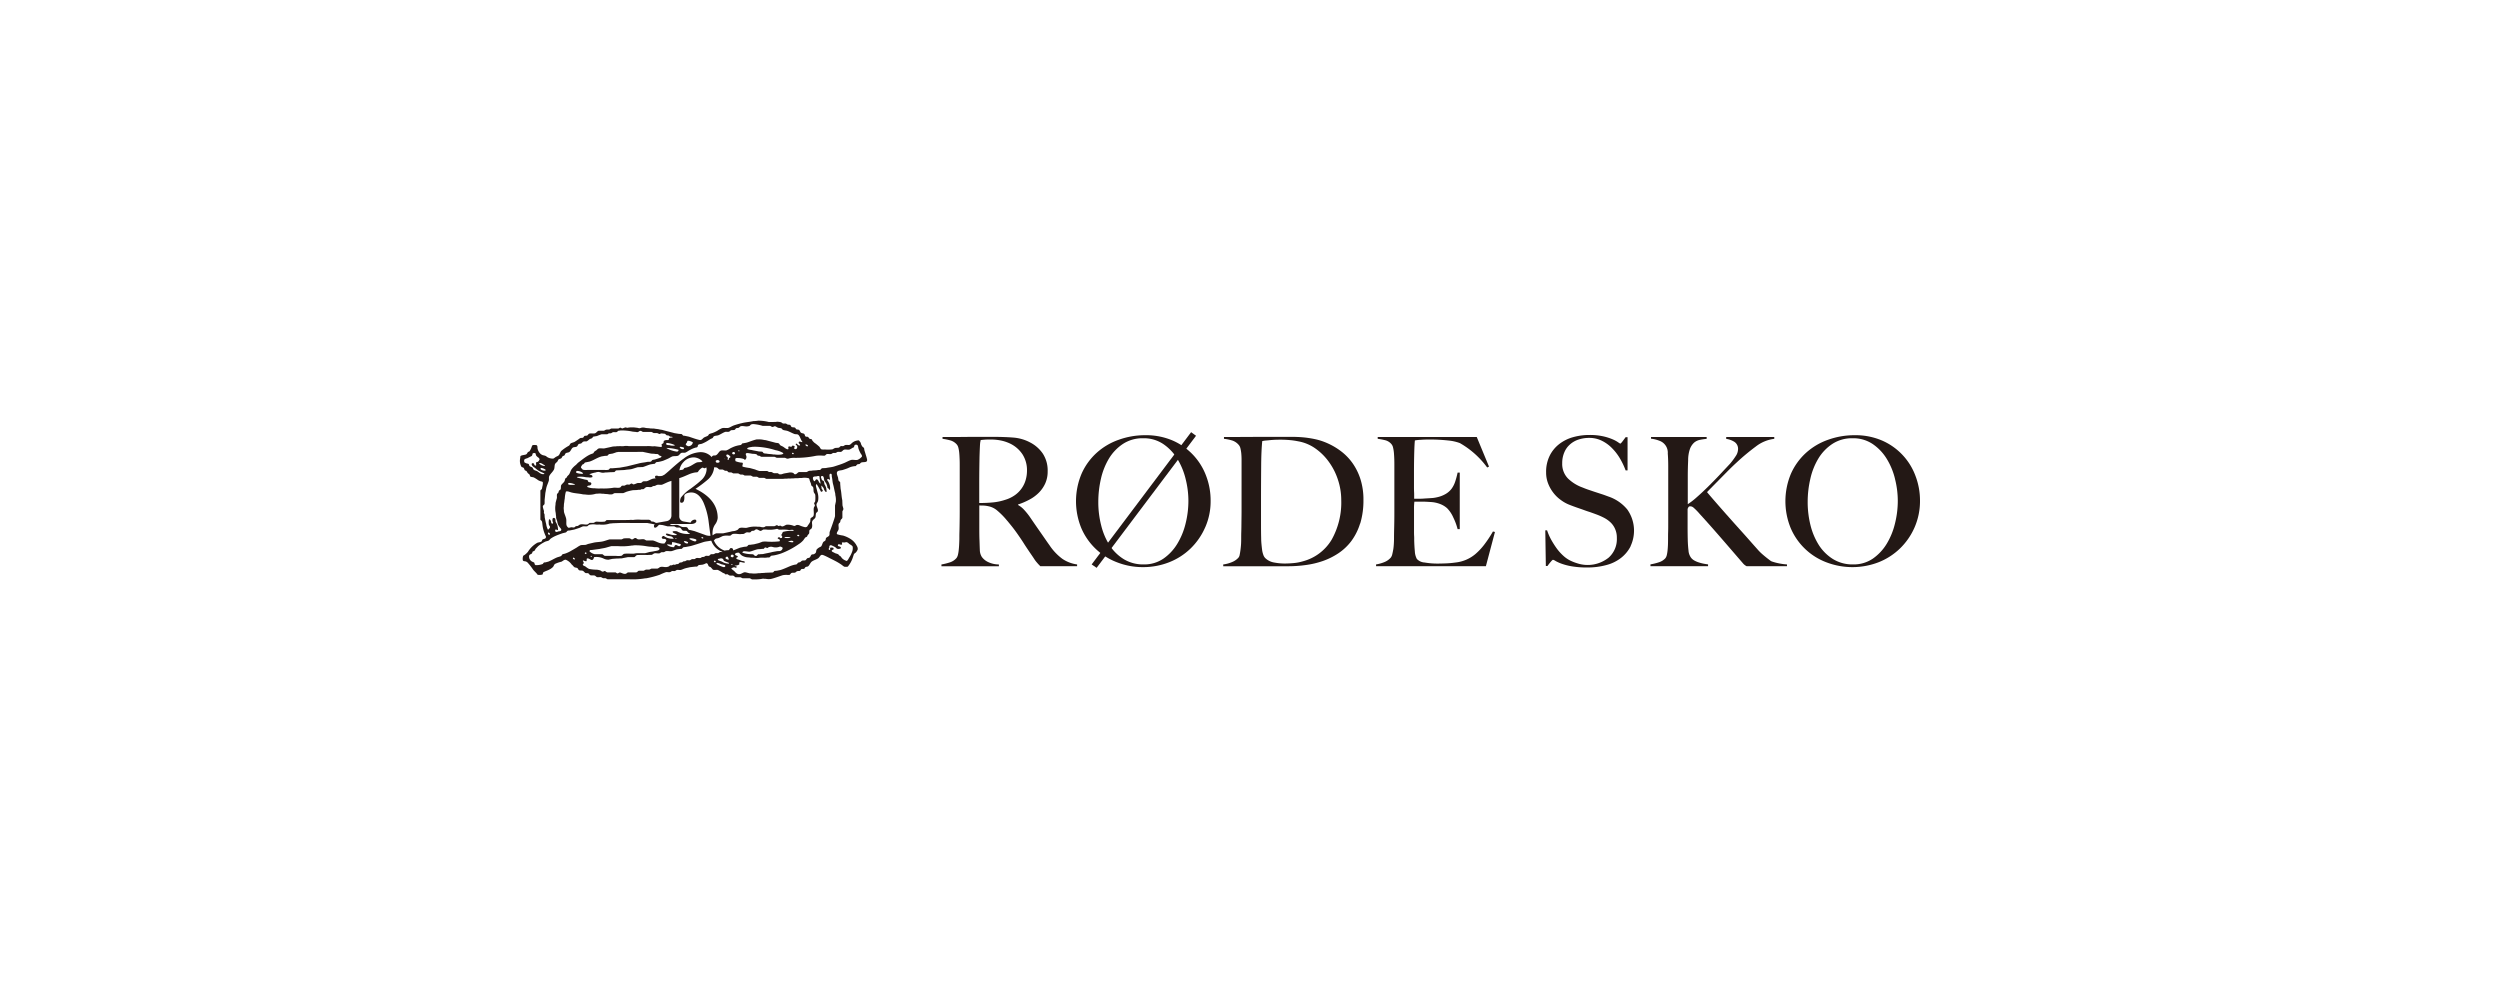 <svg id="レイヤー_1" data-name="レイヤー 1" xmlns="http://www.w3.org/2000/svg" width="250" height="100" viewBox="0 0 250 100"><title>pc_sko</title><path d="M75.814,42.069a4.088,4.088,0,0,1,1.078.135l.674-.01a.9.9,0,0,1,.3-.011,1.558,1.558,0,0,1,.238.042c.07.03.119.1.2.124s.2-.016.29.011c.068.019.117.082.187.1l.207.021c.095.04.1.165.176.218s.258.015.342.072c.06.041.072.134.145.166l.239.041c.1.063.115.223.207.291s.224.053.311.114.068.206.145.259.129.013.218.041.112.139.186.187c.058.037.153.023.207.062s.054.1.083.145l.166.176a4.983,4.983,0,0,1,.508.405c.083.081.118.238.238.279a1.174,1.174,0,0,0,.322.011,3.829,3.829,0,0,0,.746-.011c.1-.03.173-.106.28-.134.133-.036.3,0,.4-.052.064-.033.1-.113.176-.135s.177.012.249-.01.125-.084.2-.1c.149-.042.328.026.456-.031a.9.9,0,0,0,.145-.114,1.037,1.037,0,0,1,.757-.321,2.455,2.455,0,0,1,.165.207,1.567,1.567,0,0,1,.063.2,1.411,1.411,0,0,0,.114.2c.044.07.144.094.176.176l.031.2c.048.159.1.318.145.477a4.193,4.193,0,0,1,.124.445.3.3,0,0,1-.01.145c-.061.163-.37.1-.549.156-.1.029-.12.117-.2.155l-.208.031a1.174,1.174,0,0,0-.165.177,1.8,1.8,0,0,0-.767.2c-.171.072-.352.128-.529.186s-.464.032-.56.187.038.409.083.57l.042.269c.035.107.146.129.176.228v.145c.014.163.028.325.041.488.084.366.082.763.166,1.14l.021.518c.023.1.059.206.083.3.033.132-.07.212-.093.31v.622c-.028.1-.106.138-.156.208s-.035.155-.072.238c-.028.06-.107.092-.135.155-.066.152.025.39-.021.571-.04.16-.17.236-.176.424.02.024.025.044.052.063a3.561,3.561,0,0,0,.57.124,3,3,0,0,1,.8.373,1.751,1.751,0,0,1,.58.663.562.562,0,0,1,.094.342.942.942,0,0,1-.218.342.52.52,0,0,0-.166.146c-.041.124-.083.248-.124.373a2.764,2.764,0,0,1-.488.87,1.038,1.038,0,0,1-.331.011.778.778,0,0,1-.228-.155c-.1-.07-.2-.136-.3-.2-.343-.214-.709-.379-1.078-.57-.152-.079-.323-.161-.487-.228-.062-.025-.172-.057-.228-.021-.1.034-.2.25-.3.322-.193.137-.453.193-.643.332-.154.112-.233.377-.373.476-.068.048-.19.035-.259.083s-.075.135-.145.166-.19,0-.259.031-.087.126-.145.166-.19.013-.28.041-.124.1-.2.135c-.1.042-.262,0-.363.041s-.125.167-.228.2h-.176a1.759,1.759,0,0,0-.5.031c-.385.125-.758.276-1.171.373a1.565,1.565,0,0,1-.539-.021H76.4a.327.327,0,0,0-.114-.011,3.43,3.43,0,0,1-.778.073h-.3c-.088-.024-.148-.09-.249-.114H74.26c-.083-.023-.141-.081-.239-.1h-.466c-.086-.025-.122-.113-.2-.146-.111-.049-.255.005-.394-.031-.09-.023-.145-.105-.228-.124-.052-.012-.117.021-.186.021-.068-.1-.15-.115-.27-.166A4.391,4.391,0,0,0,71.8,57c-.15-.041-.4.036-.518-.041l-.2-.228c-.07-.048-.17-.055-.218-.124-.081-.121-.06-.274-.248-.29a1.225,1.225,0,0,1-.394.155l-.332.032c-.083.031-.11.129-.2.155h-.155l-.539.062c-.182.047-.366.076-.539.134-.117.04-.236.1-.363.135s-.3-.027-.425.01L67.5,57.1c-.1.027-.214-.016-.3.01-.072.023-.124.084-.2.1-.132.037-.294-.025-.415.01a6.237,6.237,0,0,0-.622.26,9.788,9.788,0,0,1-1.244.331c-.11.028-.206.015-.321.041a7.24,7.24,0,0,1-1.524.073H60.755c-.072-.02-.124-.081-.2-.1s-.175.014-.259-.01l-.177-.093c-.119-.036-.284.027-.414-.01-.1-.028-.138-.127-.239-.156-.139-.041-.327.012-.445-.041-.085-.039-.112-.154-.207-.187s-.2.006-.27-.031c-.1-.053-.158-.171-.269-.218s-.253-.009-.353-.052-.107-.162-.186-.217-.222-.04-.3-.094a.738.738,0,0,1-.155-.165l-.114-.1a1.344,1.344,0,0,0-.56-.466c-.17-.061-.342.135-.466.186a3.056,3.056,0,0,0-.633.218c-.1.07-.126.2-.2.3a1.457,1.457,0,0,1-.425.291c-.117.071-.512.191-.57.279l-.051.187a1.016,1.016,0,0,1-.5.031c-.13-.2-.318-.332-.456-.518a5.832,5.832,0,0,0-.549-.705.5.5,0,0,0-.156-.1c-.132-.051-.281,0-.321-.146a.861.861,0,0,1,.041-.425.7.7,0,0,1,.146-.093,2.082,2.082,0,0,0,.321-.3,2.6,2.6,0,0,1,.943-.912c.121-.052.327-.052.425-.134.052-.044.045-.147.1-.187.147-.1.34-.038.342-.29a3.6,3.6,0,0,1-.342-1.1l-.032-.279a.627.627,0,0,0-.051-.187c-.036-.053-.112-.077-.135-.145V49.065c.024-.079.109-.1.145-.165a.834.834,0,0,0,.041-.2,1.416,1.416,0,0,0,.063-.467c-.019-.013-.024-.039-.042-.051a.587.587,0,0,0-.176-.052,1.306,1.306,0,0,1-.259-.114,3.162,3.162,0,0,0-.425-.27c-.092-.039-.247-.035-.332-.083-.069-.039-.059-.141-.1-.207l-.187-.156a1.34,1.34,0,0,0-.114-.186c-.047-.046-.136-.051-.176-.1s-.057-.172-.114-.228-.178-.051-.228-.124a1.212,1.212,0,0,1-.114-.84c.017-.074,0-.152.031-.207.067-.1.405-.111.539-.166.108-.045.124-.126.186-.217.04-.058.107-.054.166-.094a1.609,1.609,0,0,0,.228-.456c.028-.068.023-.129.094-.155.067-.053.314-.022.4-.011.017.027.051.052.062.083.035.1.011.207.041.3a1.015,1.015,0,0,0,.3.5.912.912,0,0,0,.228.124,1.318,1.318,0,0,1,.3.083c.041.028.08.076.124.1a1.11,1.11,0,0,0,.611.156,1.469,1.469,0,0,0,.229-.156c.116-.071.263-.1.341-.207.095-.131.128-.3.239-.415a4.679,4.679,0,0,1,.757-.518c.08-.054.1-.175.176-.228.1-.066.284-.089.394-.155.133-.081.262-.172.394-.259a1.007,1.007,0,0,1,.165-.114c.077-.032.193-.008.27-.042s.085-.124.145-.166.2-.015.28-.052.107-.14.186-.176c.163-.072.452.015.612-.051.139-.059.2-.207.352-.249h.508c.1-.025.161-.089.249-.114l.311-.011c.065-.019.118-.074.186-.093h.7c.07-.017.121-.066.176-.083.111-.034.144.1.28.062a1.49,1.49,0,0,1,.259-.093c.075-.007.15.056.248.031a1.632,1.632,0,0,1,.436-.031h.186l.353.042a.49.49,0,0,0,.249.031c.047-.013.112-.039.165-.052a.886.886,0,0,1,.353.021c.174.04.352.024.518.062l.363.01c.17.039.362.041.518.083.117.032.217.029.332.062.387.111.785.2,1.181.311l.446.073.269.021c.078.029.1.123.177.155.05.021.093.006.155.021l.394.083c.351.113.67.24,1.057.331.225.053.318-.14.425-.217.126-.091.293-.122.425-.208.059-.038.077-.127.135-.165a1.857,1.857,0,0,1,.29-.094,3.086,3.086,0,0,0,.508-.228,2.769,2.769,0,0,1,.466-.259c.2-.075.5.025.7-.052.152-.057.3-.153.456-.217a7.623,7.623,0,0,1,.829-.239c.371-.1.771-.117,1.161-.207A3.6,3.6,0,0,0,75.814,42.069Zm.456.519H77c.087.02.138.081.207.1.135.044.2-.1.332-.052.1.036.181.113.29.146l.28.041c.09.038.116.144.217.176.171.054.325.052.477.114.213.087.419.2.622.28.119.048.288.008.384.073.2.133.254.529.425.7a.178.178,0,0,1-.011.052c-.076-.008-.246-.087-.3-.052-.052.02-.056.072-.052.145a.5.5,0,0,1,.145.2.118.118,0,0,0-.021.032c-.159.031-.241-.1-.321-.177-.092,0-.128.044-.083.114l.093.083c.02.029.018.06.042.083a.337.337,0,0,1-.083.249.494.494,0,0,1-.145.021.649.649,0,0,0-.093-.073c.005-.078.114-.179.031-.238l-.125-.042a.114.114,0,0,0-.135.1.255.255,0,0,1-.207-.021c-.248,0-.084.156-.135.259-.048.085-.256-.043-.3-.072-.079-.052-.159-.117-.239-.166s-.18-.077-.259-.135c-.106-.078-.062-.172-.238-.218-.1-.024-.177-.015-.27-.041-.291-.082-.6-.156-.891-.238-.091-.026-.164-.018-.259-.042a2.175,2.175,0,0,0-.529-.052H75.68c-.362.082-.639.206-.964.311-.111.036-.231.046-.342.073l-.114.01c-.075.031-.1.133-.176.166l-.187.031a3.348,3.348,0,0,0-.394.1,3.733,3.733,0,0,0-.508.228,1.836,1.836,0,0,1-.331.176c-.159.053-.417-.03-.581.031-.2.076-.288.38-.5.466-.083.035-.213,0-.291.042s-.139.154-.248.186l-.239.021c-.047.018-.091.067-.145.083l-.207.021c-.13.054-.137.243-.27.3s-.381.015-.518.073c-.255.108-.478.292-.736.4-.091.04-.189.074-.28.1-.07.023-.149.014-.207.052s-.08.125-.145.155a1.593,1.593,0,0,1-.249.042c-.125.032-.258.051-.383.093-.4.132-.779.293-1.182.425l-.373.083-.166.01c-.146.036-.153.147-.269.187-.144.049-.3.037-.435.083-.2.064-.366.182-.56.238l-.352.01c-.08.026-.121.114-.2.145-.111.047-.247,0-.384.032-.1.023-.332.153-.425.124-.041-.013-.082-.061-.124-.073-.11-.03-.167.071-.239.094s-.2-.016-.29.01-.141.081-.238.1h-.207c-.1.031-.123.15-.218.186-.187.072-.492-.016-.7.031a6.163,6.163,0,0,1-1.2.063,3.4,3.4,0,0,1-.653-.021h-.156a1.732,1.732,0,0,1-.559-.124c-.007-.018,0-.011-.011-.021,0-.148.188-.1.291-.145.041-.018.068-.059.1-.083.013-.049.036-.112,0-.156-.034-.09-.19-.049-.259-.1s-.054-.16-.145-.2l-.238-.042c-.146-.041-.312-.08-.456-.124a1.535,1.535,0,0,1-.322-.094.159.159,0,0,1,.011-.041,2.539,2.539,0,0,1,.891.031l.238.01a.687.687,0,0,0,.394-.02c.013-.047.034-.094,0-.135-.025-.072-.192-.108-.269-.124l-.011-.031a2.639,2.639,0,0,1,.612-.177.779.779,0,0,1,.332-.051c.1.021.2.051.29.072a.827.827,0,0,0,.279-.01c.141-.031.287,0,.415-.031l.549-.021c.085-.028.111-.135.2-.166l.85-.041c.239-.053.488-.041.715-.1.2-.055.393-.127.581-.176l.518-.021c.23-.069.461-.175.7-.249.11-.033.232-.036.342-.062l.124-.01c.08-.034.105-.134.187-.166a1.49,1.49,0,0,1,.176-.021,3.457,3.457,0,0,0,.508-.124c.156-.064.311-.129.466-.2.139-.061.275-.158.415-.218.159-.067.442-.012.6-.083.135-.06.195-.222.332-.279.105-.044.278.006.394-.031a1.276,1.276,0,0,0,.259-.146,4,4,0,0,1,.466-.248c.084-.037.177-.066.259-.094s.14-.012.187-.052c.087-.03.055-.129.1-.2.043-.118.265-.1.384-.146a3.672,3.672,0,0,0,.653-.341c.076-.048.156-.1.238-.146l.166-.072c.06-.041.077-.137.135-.176.114-.079.323-.061.456-.115.235-.094.441-.247.673-.331.11-.04.256.015.384-.021.09-.025.129-.115.218-.145s.246,0,.342-.041c.074-.032.095-.115.155-.156s.175-.014.259-.052c.068-.03.11-.116.187-.145.213-.08.494.049.715,0a.655.655,0,0,0,.2-.052l.114-.124c.049-.033.132-.019.186-.052A4.145,4.145,0,0,1,76.27,42.588Zm-13.08.559c.16.038.323.029.477.063.216.046.238-.169.435-.115.075.021.13.084.208.1h.829c.1.024.161.09.249.114h.331a1.614,1.614,0,0,1,.187.083c.087.028.148-.039.207-.052l.342.031c.1.027.127.1.2.145.051.035.1.012.176.031s.123.089.187.115.183,0,.238.041c.008.007,0,0,0,.01l-.01.031c-.071.015-.24.009-.29.052-.094.037-.039.143-.094.187s-.185.008-.29.031a.467.467,0,0,0-.207.093.35.35,0,0,1-.021.187c-.023.048-.132.1-.176.124a.188.188,0,0,0,.021.156c0,.044,0,.085-.021.1-.053.038-.149.014-.218.011l-.5-.063a1.512,1.512,0,0,1-.249.011,2.726,2.726,0,0,0-.529-.021h-1.8a1.507,1.507,0,0,0-.5,0c-.154.034-.347-.02-.488.01h-.207c-.141.032-.3.008-.446.042-.26.061-.5.11-.746.166-.23.052-.515-.059-.684.052-.063.041-.115.111-.176.155a1.143,1.143,0,0,0-.207.145c-.037.043-.047.113-.094.145a1.106,1.106,0,0,1-.2.073,2.832,2.832,0,0,0-.353.176c-.332.2-.628.444-.933.674-.1.076-.179.193-.28.269a1.98,1.98,0,0,0-.393.4c-.112.156-.154.364-.259.529l-.166.166c-.031.042-.042.091-.073.134s-.086.049-.114.083c-.065.08-.06.222-.114.311-.084.139-.228.229-.311.363-.068.11-.009.349-.083.456l-.135.093c-.046.057-.04.156-.083.218l-.113.114c-.054.12,0,.325-.032.446-.042.141-.086.3-.124.466,0,.062-.007.125-.01.187a2.2,2.2,0,0,0,.01.746c.031.143.024.279.052.4v.166l.093.28c.044.135.051.259.1.383a2.121,2.121,0,0,0,.28.394c.022.032.028.074.052.1a.136.136,0,0,1-.032.083c-.041.109-.181.078-.3.114a.3.3,0,0,1-.176.041.525.525,0,0,1-.094-.041.452.452,0,0,1-.02-.145.293.293,0,0,0,.041-.052.259.259,0,0,1,.176.052A.12.12,0,0,0,55.8,53a1.425,1.425,0,0,0-.228-.808c-.029-.078-.02-.274-.063-.332-.024-.037-.062-.044-.093-.073a.2.2,0,0,0-.145.052.68.68,0,0,0-.021.28c.014.052.088.145.052.207-.013.026-.023.024-.042.042-.172-.011-.127-.147-.176-.28a.96.96,0,0,0-.093-.156.191.191,0,0,0-.093.021,1.45,1.45,0,0,0-.011.518c.046.123.12.116.114.291-.064.066-.111.173-.207.207a1.668,1.668,0,0,1-.176-.57c-.061-.2-.094-.433-.145-.653l-.021-.322c-.011-.039-.051-.088-.062-.124,0-.066.007-.131.01-.2a3.2,3.2,0,0,1-.114-.4c-.024-.167.132-.2.166-.3a1.707,1.707,0,0,0,.01-.208V50q.038-.354.073-.706c.051-.213.068-.438.135-.642s.151-.384.207-.57c.043-.141-.01-.335.042-.456.106-.249.375-.44.487-.7.069-.163.027-.411.114-.549.057-.092.166-.15.228-.239.044-.064.06-.164.124-.207s.179-.053.249-.1.081-.159.145-.207.146-.045.187-.1c.05-.074.058-.161.134-.208.1-.06.25-.05.342-.114.15-.1.2-.329.342-.435.1-.075.3-.042.415-.114.082-.054.1-.185.176-.239s.2-.035.269-.083.125-.145.229-.176.242.007.331-.031a1.622,1.622,0,0,0,.259-.2c.076-.05.185-.06.259-.114.05-.036.068-.115.125-.145l.363-.062a4.612,4.612,0,0,1,.466-.176h.56c.054-.015.1-.063.145-.083.067-.028.146,0,.228-.021s.124-.081.2-.1c.1-.031.241.021.352-.011.082-.023.122-.1.2-.135.053-.022.147,0,.2-.031A5.276,5.276,0,0,1,63.19,43.147Zm5.763.943a1.739,1.739,0,0,1,.321.135c.007.018,0,.01.011.021a.448.448,0,0,1-.477.373.736.736,0,0,1-.228-.135c0-.145.051-.139.1-.217l.062-.177a.224.224,0,0,0,.072-.02Zm-1.492.4c0,.028.012.03,0,.052v.02a1.278,1.278,0,0,1-.5-.041c-.072-.016-.146,0-.207-.021s-.189-.053-.125-.155c.014-.034.029-.031.052-.052A2.293,2.293,0,0,1,67.461,44.5Zm13.318.031c.006.018,0,.01.01.021a.159.159,0,0,1-.02.093c-.133,0-.157-.068-.228-.125a.078.078,0,0,1,.02-.062A.306.306,0,0,1,80.779,44.526Zm4.975,0c.073.1.065.274.114.394a3.061,3.061,0,0,0,.207.445c.055.09.128.139.124.29a1.1,1.1,0,0,1-.435.332c-.2.058-.48-.042-.673.021-.218.07-.426.19-.633.28-.331.143-.681.247-1.036.363-.258.083-.539.091-.819.155l-.394.021c-.083.027-.114.134-.2.166s-.151,0-.238.02c-.194.043-.429.019-.622.063l-.228.01c-.106.027-.168.1-.28.124h-.736c-.138.039-.2.18-.342.218s-.176-.088-.238-.125a.777.777,0,0,0-.415-.041c-.212.048-.418.063-.622.124a.622.622,0,0,1-.331.052c-.076-.021-.122-.093-.2-.114H77.4c-.1-.024-.161-.089-.249-.114s-.176.012-.248-.01-.119-.075-.187-.093h-.767a3.379,3.379,0,0,1-.446-.156l-.528-.145a5.469,5.469,0,0,1-.715-.135.285.285,0,0,1,.02-.238v-.114c-.032-.071-.14-.042-.228-.062a2.133,2.133,0,0,1-.5-.135c-.015-.061-.046-.212,0-.269s.191-.053.3-.042a1.874,1.874,0,0,1,.55.1c.031.02.044.059.072.082l.011.011V46a.355.355,0,0,0,.134-.435c-.012-.047-.069-.133-.031-.2s.154-.066.249-.051c.12.018.259.036.373.062l.176.01a1.426,1.426,0,0,1,.26.042l.124.124c.047.029.115.012.176.031s.125.084.2.1h1.3c.1.023.16.081.248.1h.8c.081.019.14.064.208.083a.437.437,0,0,0,.217-.031,2.1,2.1,0,0,1,.488-.052,9.857,9.857,0,0,0,2.207-.207,3.172,3.172,0,0,1,.663-.011h.187c.095-.026.125-.126.218-.155.124-.039.3.028.435-.01.072-.02.124-.082.2-.1s.167.012.248-.01.12-.073.187-.094c.1-.031.273.02.373-.02.115-.047.167-.171.29-.207.154-.047.362.031.529-.011a1.427,1.427,0,0,0,.29-.166c.056-.028.123-.033.156-.083a1.7,1.7,0,0,0,.072-.207.408.408,0,0,0,.114-.041A.273.273,0,0,1,85.754,44.526Zm-8.188.5a2.156,2.156,0,0,1,.767.291.112.112,0,0,1-.021.062c-.085.12-.654.115-.85.072h-.145c-.212-.048-.457-.035-.663-.083a1.82,1.82,0,0,1-.259-.031c-.08-.032-.1-.139-.187-.166l-.331-.02c-.239-.056-.488-.087-.716-.146a1.608,1.608,0,0,1-.445-.1.074.074,0,0,1,.01-.042c.047-.135.358-.14.518-.176.051-.011.119.011.156-.01A7.169,7.169,0,0,1,77.566,45.023ZM68.4,44.775a.139.139,0,0,1-.031.134.39.39,0,0,1-.394-.155.113.113,0,0,1,.02-.062c.022-.005.02,0,.032-.011A.85.85,0,0,1,68.4,44.775Zm-.55.207c.024.125-.086.207-.248.166a2.9,2.9,0,0,1-.933-.322c-.008-.011-.007-.009-.01-.031A4.629,4.629,0,0,1,67.854,44.982Zm6.053.062a.183.183,0,0,1,.042.021v.052c-.018.006-.01,0-.021.01-.053,0-.078.008-.093-.031-.009-.011,0,0-.011-.021l.042-.041C73.89,45.036,73.9,45.036,73.907,45.044Zm-9.608.145c.242.055.485.1.736.156.164.038.34.016.5.052l.238.01c.078.023.093.082.145.124a.675.675,0,0,0,.228.083c.02.124-.107.148-.207.187-.135.051-.29.1-.435.145-.1.03-.208.02-.28.072-.048.035-.067.109-.124.135-.111.05-.265.012-.394.041-.272.062-.548.072-.809.146l-1.213.3-.7.125-.726.062h-.228c-.074.024-.1.112-.166.145a1.113,1.113,0,0,1-.394.021h-1.71a1.362,1.362,0,0,1-.466-.021c-.042-.021-.062-.071-.093-.1s-.082-.054-.094-.124c-.027-.06.058-.159.083-.207.065-.123.085-.077.187-.146.052-.035.078-.115.135-.145l.456-.093c.394-.13.7-.356,1.1-.487.13-.044.275-.051.415-.083l.238-.011c.083-.028.115-.133.2-.165l.332-.052c.137-.039.279-.093.4-.135.05-.016.113-.006.156-.031Zm9.194.073c.011.045.03.076,0,.114s-.045.037-.073.062a.329.329,0,0,1-.176-.041c-.012-.048-.034-.094,0-.135.017-.043.05-.038.083-.063A.257.257,0,0,1,73.493,45.262Zm5.845.041c.024.011.023.018.042.031,0,.024,0,.03-.011.042s-.018.022-.031.041a.256.256,0,0,1-.114-.02l-.02-.063a.33.33,0,0,0,.031-.051C79.283,45.281,79.315,45.282,79.338,45.3Zm-25.776.042a1.29,1.29,0,0,0,.062.217,1.044,1.044,0,0,0,.249.218c.044.034.058.091.093.135a.558.558,0,0,1-.187.279h-.072a.43.43,0,0,0-.083.042c-.04.1.015.2-.01.311-.032.008-.052.02-.073.01-.107-.012-.1-.116-.145-.186-.019-.028-.058-.04-.083-.063-.081.007-.1.04-.145.073,0,.207.185.3.311.394s.237.207.373.29c.181.111.4.178.58.28V47.4c-.3.075-.5-.147-.694-.27-.1-.063-.241-.076-.342-.145-.079-.053-.092-.18-.166-.238s-.187-.074-.259-.135-.05-.173-.114-.218a.72.72,0,0,0-.187-.051,1.129,1.129,0,0,1-.228-.114.728.728,0,0,1-.02-.229l.052-.082a1.147,1.147,0,0,1,.259-.094l.445-.228c.056-.043.073-.2.1-.259a.42.42,0,0,0,.114-.041A.411.411,0,0,1,53.562,45.345Zm19.485.321c0,.123-.1.093-.145.166-.023.036,0,.092-.011.135-.042.009-.093.018-.124-.011h-.021c.011-.079.052-.088.052-.187-.056-.053-.108-.112-.166-.165a.251.251,0,0,1,.032-.135.108.108,0,0,0,.051-.021C72.88,45.456,72.957,45.581,73.047,45.666Zm-.539.218.01.01v.01c-.048,0-.058,0-.072-.031Zm-.611.166c.039.014.037.035.062.062a.181.181,0,0,1-.042.134c-.121.033-.279.062-.331-.062a.145.145,0,0,1,.01-.124c.024-.032.089-.031.124-.052A.278.278,0,0,1,71.9,46.05Zm-17.413.487c.007.017,0,.01.011.02a.157.157,0,0,1-.011.042.865.865,0,0,1-.559-.239.113.113,0,0,1,.02-.052c.022,0,.02,0,.031-.01C54.194,46.311,54.328,46.459,54.484,46.537Zm16.469.2H71.1a2.353,2.353,0,0,1,.559.011c.128.038.18.17.311.207h.29c.1.023.154.09.239.114s.137-.006.2.021.1.121.186.145l.259.01c.067.02.116.076.187.094H73.8c.1.023.155.09.238.114l.259.01.176.093h.591c.1.024.161.09.249.114h.363c.1.023.155.091.238.114H76.4c.1.023.155.081.238.1h1.441a2.053,2.053,0,0,0,.363-.01c.09-.02.212.006.29-.011.139-.03.289.006.414-.021h.2c.182-.039.409,0,.591-.041h.228a1.677,1.677,0,0,1,.7.021c.084.034.083.158.114.248s.083.2.114.291c.023.069.015.142.052.2l.145.124c.088.132.036.378.093.539.035.1.117.151.145.269a3.267,3.267,0,0,1-.01.643c-.021.068-.089.117-.1.187-.021.1.1.147.062.259-.019.062-.075.114-.093.186-.062.249.049.6-.041.819-.058.141-.245.15-.3.28l-.021.29a1.377,1.377,0,0,1-.217.352c-.047.074-.066.157-.156.187a.314.314,0,0,1-.207.01A3.214,3.214,0,0,1,80,52.558a.537.537,0,0,0-.353-.052c-.071.026-.146.11-.259.083a1.8,1.8,0,0,0-.7-.124c-.169.04-.266.145-.435.176-.088.016-.146-.057-.207-.072-.082-.021-.131.053-.218.02-.048-.018-.093-.092-.187-.062a1.645,1.645,0,0,1-.2.093H76.6c-.074.021-.128.084-.207.1a.828.828,0,0,1-.342-.031c-.137-.03-.286,0-.415-.031h-.2a2.742,2.742,0,0,0-.725.114c-.193.046-.478-.035-.674.01s-.158.114-.28.2a1.164,1.164,0,0,1-.3.114l-.239.031c-.282.08-.612.14-.912.208h-.684a.939.939,0,0,0-.28.145,1,1,0,0,1-.3.1,1.215,1.215,0,0,1-.55-.094c-.355-.129-.69-.247-1.036-.373l-.363-.093c-.075-.02-.14-.008-.2-.042-.093-.056-.1-.2-.207-.248s-.362,0-.487-.042c-.158-.048-.274-.147-.435-.187-.2-.049-.455.047-.643-.01-.128-.038-.18-.17-.311-.207H65.6c-.1-.024-.161-.089-.249-.114s-.163,0-.228-.042c-.025-.017-.033-.048-.052-.073a.383.383,0,0,0-.207-.083H64.1a3.822,3.822,0,0,0-.7.011c-.137.03-.312-.016-.436.011s-.255-.011-.352.01H60.682c-.085.028-.122.126-.207.155a3.559,3.559,0,0,1-.7.011h-.176c-.088.024-.148.09-.249.114h-.363c-.1.029-.136.126-.248.156-.212.054-.448-.053-.674,0-.158.036-.164.089-.269.144-.061.032-.15.013-.218.042-.049.021-.08.08-.125.1-.109.056-.257-.022-.383.01a.694.694,0,0,1-.228.041.546.546,0,0,1-.176-.217c-.071-.193,0-.472-.052-.7s-.157-.427-.218-.673c0-.063-.007-.125-.01-.187a1.134,1.134,0,0,1,0-.363c0-.083.007-.165.01-.248.039-.176.045-.379.083-.55a2.863,2.863,0,0,1,.114-.684c.158-.06.375.043.518.083.38.106.791.106,1.192.2l.208.01a2.357,2.357,0,0,0,1.036-.062c.1-.027.229-.009.332-.031a1.3,1.3,0,0,1,.331.021h.166c.15.033.339.019.487.052a1.111,1.111,0,0,0,.373,0,1.183,1.183,0,0,1,.228-.114h.85a2.317,2.317,0,0,0,.3-.125,4.009,4.009,0,0,1,.549-.145c.21-.052.446-.014.664-.062h.2c.039-.011.088-.051.124-.062h.176c.118-.039.182-.169.311-.207.145-.044.341.029.5-.011.07-.018.119-.073.186-.093l.176-.021a1.222,1.222,0,0,1,.208-.1c.177-.042.386.029.528-.031.223-.093.447-.212.684-.3.1-.037.21-.057.311-.083.05-.013.084,0,.125-.021.07-.037.089-.132.165-.166.143-.061.35-.054.5-.1.354-.118.677-.276,1.016-.415a3.213,3.213,0,0,1,.466-.124l.228-.021c.079-.029.109-.112.156-.176a1.344,1.344,0,0,1,.31-.27c.1-.062.179.062.27.042a3.11,3.11,0,0,0,.311-.145A.574.574,0,0,1,70.953,46.733Zm-16.386.249a.117.117,0,0,1-.021.073.665.665,0,0,1-.466-.114.073.073,0,0,0-.021-.042.162.162,0,0,1,.031-.114A.927.927,0,0,1,54.567,46.982Zm3.742.342c0,.022,0,.02-.011.031a.284.284,0,0,1-.176.021,1.851,1.851,0,0,1-.487-.1c-.012-.047-.034-.093,0-.134.014-.034.029-.031.052-.052A.883.883,0,0,1,58.309,47.324Zm24.8.052c.1.042.056.2.083.321.055.247.058.5.124.736.078.278.124.586.2.871.023.088.01.157.031.249a1.981,1.981,0,0,1,.042.611c-.03.134-.056.264-.083.384v1.067c-.054.236-.132.435-.207.664-.1.3-.219.609-.322.891-.036.1,0,.256-.041.352-.048.114-.2.167-.29.238s-.049.184-.1.27-.165.1-.218.176c-.09.125-.109.308-.207.425-.035.042-.1.054-.145.083a1.007,1.007,0,0,0-.3.228c-.061.087-.043.248-.1.332a.458.458,0,0,1-.2.145c-.077.023-.151,0-.208.041-.077.052-.1.163-.155.239-.09.124-.193.065-.3.135l-.145.176c-.09.057-.281.008-.373.062-.061.036-.112.1-.176.135s-.151.024-.207.062-.082.13-.166.166a1.532,1.532,0,0,1-.176.031,3.328,3.328,0,0,0-.384.114c-.317.13-.628.282-.964.394-.131.043-.276.06-.414.093l-.239.02c-.079.031-.1.126-.186.156l-.757.031c-.152.033-.345.008-.5.042h-.177a2.557,2.557,0,0,1-.767.01h-.124c-.146-.033-.277-.077-.414-.1-.231-.045-.443.268-.757.166-.2-.065-.278-.231-.425-.342a2.609,2.609,0,0,1-.228-.187c.013-.063.233-.156.321-.134.045.011.108.064.166.031.028-.009.03-.018.052-.031,0-.077-.023-.082-.052-.125-.061,0-.1.018-.135-.01h-.01l.01-.031c.045-.018.1,0,.166-.021a.882.882,0,0,0,.28-.1c.008-.048-.017-.143.01-.187.066-.152.42.069.529-.01l.021-.011a.086.086,0,0,0-.011-.051c-.033-.083-.2-.075-.29-.1s-.174-.072-.249-.1a1.689,1.689,0,0,1-.228-.072c-.034-.022-.06-.061-.093-.083v-.042l.166-.093a.092.092,0,0,0-.01-.052c-.031-.074-.135-.071-.2-.114l-.073-.083a.092.092,0,0,1,.01-.052c.039-.115.257-.138.394-.124a1.649,1.649,0,0,0,.28.28,1.431,1.431,0,0,0,.384.155c.164.041.327.027.487.062l.383.011a1.73,1.73,0,0,0,.508,0c.269-.039.542.022.788-.031h.176c.1-.029.132-.14.228-.177l.3-.041a5.371,5.371,0,0,0,.684-.186,8.156,8.156,0,0,0,1.741-.923,2.135,2.135,0,0,0,.466-.394c.062-.082.114-.166.176-.249.043-.056.133-.068.187-.113.039-.034.044-.1.073-.146s.1-.1.134-.155c.051-.085.009-.247.052-.342.028-.063.1-.085.156-.125a.364.364,0,0,0,.1-.207c.047-.2-.049-.4.021-.57.061-.147.208-.21.29-.331s.031-.347.1-.488c.034-.065.126-.092.155-.165.089-.224-.175-.517-.114-.736.029-.1.11-.192.145-.3a1.768,1.768,0,0,0-.041-.829c-.054-.192-.1-.4-.156-.591a.44.44,0,0,1,0-.228l.011-.031c.09.015.1.08.145.145.085.138.173.292.249.436.035.066.078.233.186.155.043-.015.054-.044.083-.073,0-.115-.082-.13-.114-.217s0-.177-.041-.239v-.072a.825.825,0,0,1,.248.29,1.292,1.292,0,0,0,.063.176c.038.059.1.117.134.177a.3.3,0,0,0,.083-.011,1.181,1.181,0,0,0-.2-.746c-.029-.073-.038-.255-.072-.311s-.092-.065-.145-.1c-.069-.049-.083-.14-.114-.228-.012-.031-.038-.082-.021-.114a.11.11,0,0,1,.031-.072c.048-.013.1-.035.145,0,.125.046.109.3.156.435a2.339,2.339,0,0,0,.176.269,1.847,1.847,0,0,1,.114.3c.016.053,0,.112.031.155s.066.055.1.083a1.045,1.045,0,0,1,.1.125v.01H83a1.28,1.28,0,0,0-.28-.984.166.166,0,0,1,.042-.114c.128,0,.132.054.217.082.011-.008,0,0,.021-.01,0-.2-.1-.407-.021-.57a.112.112,0,0,0,.052-.021A.123.123,0,0,1,83.111,47.376Zm-1.161.259a1.808,1.808,0,0,1,.021.2c.026.119.043.249.072.363.012.044,0,.1.021.135-.006.018,0,.01-.01.02s-.088-.061-.1-.083c-.064-.087-.1-.191-.166-.279-.021-.029-.067-.038-.093-.063-.043,0-.062,0-.083.021-.051.02-.087.122-.114.166a.11.11,0,0,1-.062-.01c-.1-.033-.2-.337-.093-.415s.314-.024.435-.093A.3.3,0,0,1,81.95,47.635Zm-24.45.809-.01.031c-.18,0-.647.054-.674-.083-.009-.018-.005-.032.011-.052a.054.054,0,0,1,.041-.031c.009-.007.033-.014.042-.021A1.541,1.541,0,0,1,57.5,48.444ZM64.735,52.3c.226.05.463.081.7.135h.114l.716.072c.168.041.327.087.487.125H67.4c.1.024.162.089.249.114.116.032.246-.018.342.021.124.048.166.21.27.279s.3.007.4.052c.076.032.1.121.166.166a1.43,1.43,0,0,0,.166.093l-.011.032a2.237,2.237,0,0,1-1.15-.187,1.156,1.156,0,0,0-.145-.073,1.236,1.236,0,0,0-.384,0c-.052.022-.046.077-.01.114.082.087.227.111.331.177.022.013.039.038.063.051l-.011.031a1.58,1.58,0,0,1-.756-.093c-.078-.022-.252-.076-.311-.031l-.021.011a.087.087,0,0,0,.01.051c.062.179.413.151.581.228.085.039.123.129.2.176l-.011.021a1.383,1.383,0,0,1-.984-.269c-.126,0-.148.06-.208.124a.125.125,0,0,0,.021.083c.046.133.188.057.321.1l.083.051.031.083c-.009.1-.133.237-.186.311-.476.052-.781-.211-1.151-.3h-.642c-.1-.024-.154-.09-.239-.114-.172-.049-.476.045-.642-.011-.07-.023-.115-.093-.187-.113-.187-.053-.247.167-.425.124-.075-.019-.115-.084-.186-.1a3.645,3.645,0,0,0-.612.01,1.254,1.254,0,0,1-.207.094H60.972c-.194.046-.39.12-.59.176-.343.1-.728.076-1.078.166l-.487.114c-.083.027-.171.07-.259.093l-.457.021a1.88,1.88,0,0,0-.4.228c-.226.14-.458.267-.684.4a3.128,3.128,0,0,1-.518.228l-.218.052c-.085.039-.106.157-.2.2-.144.063-.288.085-.424.145-.276.121-.529.285-.819.4l-.28.073-.135.01c-.083.029-.094.113-.155.156a1.8,1.8,0,0,1-.716.113c-.027-.028-.068-.052-.083-.093-.027-.075-.013-.136-.072-.176l-.166-.072a.566.566,0,0,1-.321-.581c.039-.163.145-.145.259-.228.062-.045.056-.136.1-.2.031-.04.113-.042.155-.072.069-.049.1-.149.145-.218l.239-.249a3.612,3.612,0,0,1,.715-.456c.1-.045.214-.056.321-.1.087-.04.143-.142.218-.2a2.742,2.742,0,0,1,.5-.28c.23-.1.473-.189.715-.27l.3-.072c.095-.043.115-.153.228-.187l.155-.01.467-.093.518-.167c.106-.043.221-.108.332-.144s.309.017.445-.021c.069-.02.1-.079.145-.114a.521.521,0,0,1,.156-.052,1.833,1.833,0,0,1,.528-.01c.176.036.366-.014.529.02h.187a2.208,2.208,0,0,0,.663-.1c.11-.03.235-.018.342-.042l.808-.031Zm13.163.664h.279a3.33,3.33,0,0,1,.664.031c.145.031.4-.056.508.021l.02.01a.116.116,0,0,1-.01.041c-.126.05-.323-.013-.477.021a3.287,3.287,0,0,0-.57.1c-.077.041-.085.211-.176.28.007.172.152.125.052.321a.483.483,0,0,1-.156.022c-.1-.116-.13-.115-.248-.032l-.021.062a1.089,1.089,0,0,0,.2.114.065.065,0,0,0,.021.042.2.2,0,0,1-.032.135,6.752,6.752,0,0,1-1.243.031,1.9,1.9,0,0,0-.467.01l-.331.125c-.143.047-.293.074-.436.113-.128.036-.268.034-.394.063l-.2.01c-.09.027-.113.133-.2.166a2.2,2.2,0,0,1-.27.031l-.383.083c-.235.076-.445.189-.674.259-.244.074-.566-.053-.819.031-.092.031-.136.117-.228.145s-.212-.018-.311.011c-.067.019-.117.082-.186.1s-.175-.013-.26.011l-.176.093-.269.01c-.086.028-.123.126-.208.156s-.225-.02-.331.01a.771.771,0,0,0-.135.083c-.068.035-.16.012-.238.041-.048.018-.092.067-.145.083-.12.036-.285-.026-.415.011a.7.7,0,0,0-.135.083c-.087.044-.2,0-.311.031-.072.02-.124.081-.2.1-.089.028-.212-.017-.311.011a1.336,1.336,0,0,0-.145.082c-.055.024-.113,0-.177.022s-.1.07-.155.093l-.218.031c-.07.035-.1.118-.186.145l-.156.01a1.436,1.436,0,0,1-.145.062c-.042.008-.11-.028-.166-.01s-.1.049-.155.062h-.145c-.054.016-.076.066-.114.093a.563.563,0,0,1-.208.073c-.214.049-.447-.055-.653,0-.132.035-.183.133-.321.166h-.58c-.083.023-.145.081-.239.1H64.6c-.095.024-.151.088-.259.113h-.456c-.106.031-.133.134-.27.166H62.8c-.09.026-.131.11-.228.135-.209.054-.414-.1-.57-.124-.088-.013-.147.067-.217.083-.1.021-.16-.075-.228-.094h-.819a.533.533,0,0,1-.228-.145c-.111,0-.173.091-.28.062-.075-.02-.13-.085-.2-.113a1.883,1.883,0,0,0-.311-.073l-.269-.01a4.089,4.089,0,0,1-.55-.073,1.69,1.69,0,0,1-.341-.228c-.064-.045-.141-.06-.208-.1l-.072-.072c.006-.091.059-.09.083-.156.043-.066-.04-.185-.073-.218a.235.235,0,0,1,.01-.072c.084.009.274.11.332.072l.031-.01a1.369,1.369,0,0,1,.021-.249c.2-.076.327.146.539.146.029-.028.08-.041.1-.073.042-.057.059-.161.094-.218a1.674,1.674,0,0,1,.984.166,1.033,1.033,0,0,0,.446.094l.383-.083.405-.032h.2c.122-.026.264,0,.394-.03.194-.044.381-.073.569-.115h.633c.119-.038.128-.164.3-.207l.321-.01h.56a.993.993,0,0,0,.218,0l.332-.011c.114-.028.167-.113.269-.145.152-.047.365.036.529-.01.058-.016.1-.071.155-.093.079-.033.182,0,.28-.021.068-.019.121-.074.187-.093.169-.051.4.033.58-.011s.351-.124.539-.176l.29-.042h.145c.108-.03.132-.142.239-.175.072-.008.145-.015.217-.021l.487-.094c.43-.121.847-.258,1.265-.393.225-.073.471-.08.715-.135l.29-.01c.1-.03.125-.147.218-.187s.212-.042.311-.083c.135-.055.273-.132.4-.187a1.64,1.64,0,0,1,.549-.041h.187c.1-.029.149-.135.269-.166.27-.07.623.051.871,0h.166c.16-.036.2-.119.321-.155s.259.026.373-.011c.067-.021.094-.09.145-.124.066-.044.134-.015.228-.042s.126-.114.228-.134c.128-.026.3.131.415.155.1.02.218-.11.321-.134h.259a2.909,2.909,0,0,0,1.1-.073C77.785,52.906,77.831,52.946,77.9,52.963ZM55,53.377a.154.154,0,0,1-.031.1.207.207,0,0,1-.155-.062.58.58,0,0,1-.01-.125.21.21,0,0,0,.031-.041C54.931,53.274,54.948,53.32,55,53.377Zm24.886.124c.023.011.022.019.041.031a.154.154,0,0,1-.021.073.129.129,0,0,1-.186-.062c-.009-.011,0,0-.011-.021a.333.333,0,0,0,.062-.041A.18.18,0,0,1,79.888,53.5Zm-9.567.259c.007.018,0,.011.01.021v.052a.473.473,0,0,1-.114.01l-.072-.052c0-.059.014-.053.041-.082A.193.193,0,0,1,70.321,53.76Zm8.7-.03.021.01a.139.139,0,0,1-.011.041,1.44,1.44,0,0,1-.559,0l-.021-.01a.109.109,0,0,1,.021-.052c.021,0,.02,0,.031-.01A1.789,1.789,0,0,1,79.017,53.73Zm-9.4.217c.013.047.034.094,0,.135-.025.06-.131.065-.207.041a1.973,1.973,0,0,1-.466-.217.2.2,0,0,1,.01-.063.129.129,0,0,0,.052-.02A1.608,1.608,0,0,1,69.616,53.947Zm-2.1-.072h-.02v-.021a.393.393,0,0,1,.145-.011v.011c.008.011.006.009.01.031A.194.194,0,0,1,67.512,53.875Zm11.8.238c.007.018,0,.01.011.021,0,.046,0,.076-.031.093a.969.969,0,0,1-.457-.083h-.02v-.021a2.728,2.728,0,0,0,.29-.051A.37.37,0,0,1,79.307,54.113Zm-10.52.1a.135.135,0,0,1-.021.124.35.35,0,0,1-.383-.176c-.008-.011,0,0-.01-.021l.02-.021c.022,0,.02,0,.031-.01A.687.687,0,0,1,68.787,54.217Zm-1.047.114a2.853,2.853,0,0,1,.322.093.377.377,0,0,1,.01.083c-.042.043-.057.1-.124.114-.137.036-.31-.173-.425-.1-.074.025-.091.134-.125.2a1.075,1.075,0,0,1-.7-.228v-.041c.16-.036.267.03.435.031a.153.153,0,0,1,.041-.031c.013-.029.033-.072.011-.1a.264.264,0,0,1,.02-.135A1.618,1.618,0,0,1,67.74,54.331Zm17.226.093c.093.069.244.136.29.249a1.012,1.012,0,0,1-.031.435,2.842,2.842,0,0,1-.342.694.919.919,0,0,1-.207.3,1.027,1.027,0,0,1-.508-.3.928.928,0,0,0-.166-.2l-.083-.041c-.034-.042-.069-.083-.1-.124a1.319,1.319,0,0,0-.27-.094l-.331-.166c-.026-.018-.037-.053-.063-.072,0-.095.133-.138.2-.176,0-.1-.026-.1-.062-.156-.07-.009-.216-.029-.269.011l-.032.01c0,.063.037.135.011.176v.021c-.04.008-.074.015-.1-.011-.1-.07-.012-.147.011-.207s-.011-.135.031-.186a.078.078,0,0,1,.051-.042c.087-.052.219.026.27.052a2.145,2.145,0,0,1,.249.125c.072.05.122.138.217.165a.483.483,0,0,0,.291-.031c.036-.012.045-.019.051-.062.009-.017.005-.032-.01-.052-.029-.084-.192-.1-.269-.135-.01-.033-.038-.085-.011-.124l.011-.031a.238.238,0,0,1,.124-.021c.069.016.188.077.249.031l.031-.02c0-.081-.024-.124-.021-.187.118-.029.3.031.4-.041C84.784,54.216,84.848,54.335,84.966,54.424Zm-20.211.218c.187.041.382.023.56.062s.458-.029.57.083c.029.028.076.088.042.145-.053.15-.4.163-.581.207-.147.037-.314.04-.466.083-.126.035-.247.073-.384.1h-.663a1.9,1.9,0,0,0-.425.041c-.067.015-.163,0-.218.01h-.165a2.931,2.931,0,0,0-.6.01c-.159.039-.175.158-.3.2a2.069,2.069,0,0,1-.518.01H60.5c-.138-.032-.168-.136-.27-.166H59.49a1.1,1.1,0,0,1-.539-.29.115.115,0,0,1,.021-.073c.045-.092.174-.047.29-.072l.7-.094c.216-.053.438-.073.653-.134.17-.048.338-.1.518-.145h.684a5.985,5.985,0,0,0,1.306-.052c.072-.019.189,0,.249-.031A6.332,6.332,0,0,1,64.755,54.642Zm13.5.124a.338.338,0,0,1-.3.342l-.238.01-.477.083c-.29.082-.6.125-.912.2-.116.027-.242.007-.352.031h-.156c-.1.033-.134.194-.29.166-.126-.023-.148-.133-.249-.166l-.238-.01a2.981,2.981,0,0,1-.808-.145.109.109,0,0,1,.01-.062c.071-.188.553-.007.746-.052.241-.057.447-.155.7-.218.153-.039.328-.017.487-.052h.155c.071-.02.084-.09.135-.124.016-.011.038-.01.052-.021a.21.21,0,0,1,.155.063c.112-.005.129-.072.207-.1a.934.934,0,0,1,.166-.031.58.58,0,0,1,.2.021,1.059,1.059,0,0,0,.736-.042A.445.445,0,0,1,78.25,54.766Zm-19.661.487c.055.057.056.079.01.145-.073,0-.168-.025-.124-.093.011-.033.021-.031.041-.052Zm14.7.238c.031.013.029.025.052.042a.239.239,0,0,1-.031.176.216.216,0,0,1-.186,0,.1.1,0,0,1-.052-.156.1.1,0,0,1,.072-.072c.009-.007.033-.014.042-.021A.143.143,0,0,1,73.285,55.491Zm-14.126.114.02.011a.122.122,0,0,1-.01.041.126.126,0,0,1-.135-.01.109.109,0,0,1,.021-.052c.021,0,.02,0,.031-.01A.111.111,0,0,1,59.159,55.605Zm13.546.063c.095.033.1.169.155.238v.052a.367.367,0,0,1-.331-.124c0-.125.075-.124.145-.177C72.695,55.661,72.694,55.66,72.705,55.668Zm-15.36.1c.043.041.093.05.114.114h.01v.062a.192.192,0,0,1-.176-.051.079.079,0,0,0-.021-.042c0-.056.007-.055.031-.083Zm14.894.1c.079.034.075.17.145.218.138.094.353.129.5.217a.19.19,0,0,1-.01.062,1.2,1.2,0,0,1-.7-.2,3.758,3.758,0,0,1-.414-.166c.007-.172.187-.1.3-.166A.278.278,0,0,1,72.239,55.875Zm-.726.218c.026.012.024.023.041.041a.118.118,0,0,1-.02.073l-.031.031a.143.143,0,0,1-.094-.021l-.041-.041c0-.025,0-.03.01-.042a.2.2,0,0,1,.031-.052c.022,0,.02,0,.032-.01A.109.109,0,0,1,71.513,56.093Zm.632.342c.115.042.245.057.342.1.01.034.037.086.011.125-.031.079-.157.071-.239.041a3.143,3.143,0,0,1-.622-.29c-.006-.018,0-.01-.01-.021a.118.118,0,0,1,.031-.083c.021,0,.02,0,.031-.01A1.24,1.24,0,0,1,72.145,56.435Zm1.078,0,.021.01a.187.187,0,0,1-.01.041.128.128,0,0,1-.135-.01.109.109,0,0,1,.021-.052c.021,0,.019,0,.031-.01A.107.107,0,0,1,73.223,56.435Z" fill="#231815" fill-rule="evenodd"/><path d="M73.171,55.288a.469.469,0,0,1-.312.125,2.024,2.024,0,0,1-.7-.269,1.762,1.762,0,0,1-1.067-1.207l-.223-1.726a7.047,7.047,0,0,0-.538-2q-.465-.965-1.207-.965a1.33,1.33,0,0,0-.426.075c-.18.068-.269.161-.269.278a.216.216,0,0,0,.009.074v.074q0,.53-.288.529c-.093,0-.139-.052-.139-.157a.888.888,0,0,1,.083-.362,3.947,3.947,0,0,1,.947-.872q.445-.326.7-.534c.17-.14.283-.237.338-.293a1.6,1.6,0,0,0,.585-1.113,1.079,1.079,0,0,0-.427-.817,1.253,1.253,0,0,0-.854-.39,1.37,1.37,0,0,0-1.03.464,1.512,1.512,0,0,0-.427,1.068v4.361a.509.509,0,0,0,.409.511q.018.009.723.12a.484.484,0,0,1,.418-.3.139.139,0,0,1,.158.157c0,.087-.069.161-.2.223a.925.925,0,0,1-.307.056H65.955c-.186.247-.334.371-.446.371-.074,0-.111-.056-.111-.167,0-.167.148-.279.445-.334q.213-.047.423-.084l.422-.074a.564.564,0,0,0,.455-.557V48.044c0-.068,0-.133,0-.2s-.008-.12-.014-.176a.176.176,0,0,0-.139-.065,2.307,2.307,0,0,0-.511.028l-.092.051c-.05.028-.124.067-.223.116a.681.681,0,0,1-.343.112c-.211,0-.316-.075-.316-.223,0-.081.053-.121.158-.121a.464.464,0,0,1,.222.065.536.536,0,0,0,.149.065q.186,0,.9-.641.492-.446.849-.742c.239-.2.435-.35.59-.455a2.954,2.954,0,0,1,1.614-.64,1.479,1.479,0,0,1,1.054.362,1.323,1.323,0,0,1,.385,1.011,1.853,1.853,0,0,1-.631,1.355,12.2,12.2,0,0,1-1.244.938q2.218,1.057,2.219,2.913a1.3,1.3,0,0,1-.261.651,1.415,1.415,0,0,0-.25.714A1.811,1.811,0,0,0,72.312,55a1.088,1.088,0,0,0,.353.111.284.284,0,0,0,.269-.158c.062-.1.111-.149.148-.149.155,0,.232.069.232.205a.372.372,0,0,1-.143.283" fill="#231815"/><path d="M104.032,56.623c-.108-.112-.186-.192-.234-.246s-.1-.115-.162-.187a3.015,3.015,0,0,1-.225-.311c-.09-.14-.231-.345-.421-.621-.226-.336-.431-.638-.6-.908s-.35-.535-.529-.794-.373-.532-.583-.8-.459-.571-.746-.906a7.4,7.4,0,0,0-.782-.771,1.927,1.927,0,0,0-.885-.45,2.983,2.983,0,0,0-.524-.073c-.107,0-.245,0-.411-.014v2.025c0,.577,0,1.059.019,1.457.012.381.022.709.034.983a1.344,1.344,0,0,0,.2.685,1.632,1.632,0,0,0,.557.477,2.535,2.535,0,0,0,1.15.277v.18H94.144v-.18a5.721,5.721,0,0,0,.86-.214,1.454,1.454,0,0,0,.648-.431.915.915,0,0,0,.143-.326,3.562,3.562,0,0,0,.079-.485c.019-.178.034-.37.043-.571s.019-.4.019-.595c0-.167,0-.393.009-.68s.013-.6.018-.944.009-.69.009-1.049V46.606c0-.216,0-.434-.009-.654s-.018-.431-.036-.628a3.27,3.27,0,0,0-.088-.541.789.789,0,0,0-.171-.348,1.35,1.35,0,0,0-.6-.386,5.739,5.739,0,0,0-.815-.168V43.7h.736c.4,0,.865,0,1.382-.006s1.027-.009,1.541-.009h1.258c.8,0,1.512.021,2.138.07a4.277,4.277,0,0,1,1.7.487,3.45,3.45,0,0,1,1.275,1.121,3.087,3.087,0,0,1,.483,1.783,2.851,2.851,0,0,1-.241,1.194,3.192,3.192,0,0,1-.647.935,3.9,3.9,0,0,1-.943.691,7.133,7.133,0,0,1-1.129.484V50.5a2.361,2.361,0,0,1,.592.468,6.9,6.9,0,0,1,.556.68c.312.457.648.949,1.015,1.472s.689,1,.978,1.4a5.441,5.441,0,0,0,1.291,1.365,3.42,3.42,0,0,0,1.472.558v.18ZM102.254,45.44a3.094,3.094,0,0,0-1.31-1.113,4.021,4.021,0,0,0-.908-.287,5.247,5.247,0,0,0-1-.089c-.249,0-.454.006-.609.019s-.276.025-.361.035c-.011.073-.022.134-.035.188a1.676,1.676,0,0,0-.025.207c-.007.084-.013.2-.02.352s-.015.359-.025.634c-.013.419-.02.894-.027,1.416s-.01,1.038-.01,1.528V50.3A13.4,13.4,0,0,0,99.3,50.24a5.489,5.489,0,0,0,1.228-.261,3.27,3.27,0,0,0,.989-.484,2.8,2.8,0,0,0,1.058-1.524,3.391,3.391,0,0,0,.124-.934,2.91,2.91,0,0,0-.448-1.6" fill="#231815"/><path d="M120.522,52.726a6.657,6.657,0,0,1-1.461,2.121,6.5,6.5,0,0,1-2.156,1.382,7.085,7.085,0,0,1-2.61.483,7,7,0,0,1-2.582-.478,6.316,6.316,0,0,1-3.583-3.425,7.082,7.082,0,0,1,.029-5.441,6.22,6.22,0,0,1,1.5-2.08,6.5,6.5,0,0,1,2.209-1.309,7.713,7.713,0,0,1,2.663-.458,6.712,6.712,0,0,1,2.738.533,6.221,6.221,0,0,1,3.347,3.542,6.888,6.888,0,0,1,.447,2.473,6.469,6.469,0,0,1-.538,2.657m-1.965-4.842a6.994,6.994,0,0,0-.841-2.023,4.827,4.827,0,0,0-1.411-1.47,3.48,3.48,0,0,0-1.993-.566,3.567,3.567,0,0,0-2.018.566,4.625,4.625,0,0,0-1.4,1.461,6.837,6.837,0,0,0-.806,2.038,10.359,10.359,0,0,0-.261,2.3,9.39,9.39,0,0,0,.289,2.352,6.614,6.614,0,0,0,.85,2,4.532,4.532,0,0,0,1.418,1.381,3.745,3.745,0,0,0,1.983.52,3.4,3.4,0,0,0,1.965-.575,4.838,4.838,0,0,0,1.39-1.482,7.078,7.078,0,0,0,.835-2.037,9.353,9.353,0,0,0,.28-2.262,8.956,8.956,0,0,0-.28-2.2" fill="#231815"/><path d="M136.01,52.349a5.8,5.8,0,0,1-.879,1.759,5.3,5.3,0,0,1-1.293,1.22,6.908,6.908,0,0,1-1.561.775,8.629,8.629,0,0,1-1.7.4,12.472,12.472,0,0,1-1.7.121h-6.554v-.18a3.23,3.23,0,0,0,.875-.234,1.731,1.731,0,0,0,.634-.43.586.586,0,0,0,.136-.307c.031-.144.056-.3.081-.485s.043-.37.056-.571.015-.4.015-.6c0-.166,0-.392.01-.679s.011-.6.015-.944.011-.69.011-1.049V45.961c0-.215-.011-.416-.026-.6a3.892,3.892,0,0,0-.081-.5.817.817,0,0,0-.161-.352,1.461,1.461,0,0,0-.648-.453,4.51,4.51,0,0,0-.843-.173V43.7c.5,0,1.225,0,2.173-.006s2.086-.009,3.425-.009h1.15c.393,0,.787.015,1.183.05a10.176,10.176,0,0,1,1.184.183,6.168,6.168,0,0,1,1.169.377,6.78,6.78,0,0,1,1.415.825,5.447,5.447,0,0,1,1.158,1.194,5.9,5.9,0,0,1,.79,1.6,6.691,6.691,0,0,1,.3,2.073,7.955,7.955,0,0,1-.323,2.369M133.8,47.991a6.372,6.372,0,0,0-.9-1.786,5.688,5.688,0,0,0-1.363-1.358,4.238,4.238,0,0,0-1.723-.716,7.5,7.5,0,0,0-.79-.118,10.471,10.471,0,0,0-1.057-.043c-.146,0-.3,0-.468.009s-.332.016-.492.034-.311.034-.451.041a2.584,2.584,0,0,0-.331.057c-.06.588-.1,1.4-.108,2.426s-.016,2.253-.016,3.677v2.1q0,.933.016,1.525c0,.17.01.352.028.547s.039.392.063.577a2.259,2.259,0,0,0,.117.5.889.889,0,0,0,.189.334,1.668,1.668,0,0,0,.906.455,5.679,5.679,0,0,0,1.032.1c.3,0,.608-.015.923-.046a4.551,4.551,0,0,0,.888-.169,4.769,4.769,0,0,0,2.9-2.164,7.606,7.606,0,0,0,.962-3.959,6.436,6.436,0,0,0-.325-2.023" fill="#231815"/><path d="M148.588,56.623H137.606v-.18a3.763,3.763,0,0,0,.833-.234,1.672,1.672,0,0,0,.639-.449.844.844,0,0,0,.144-.314c.034-.137.068-.3.1-.476s.048-.368.061-.565.019-.393.019-.585q0-.249.007-.679c.008-.288.014-.6.02-.944s.007-.69.007-1.049V46.606c0-.216,0-.437-.007-.663s-.02-.442-.036-.648a3.605,3.605,0,0,0-.088-.543.785.785,0,0,0-.172-.352,1.2,1.2,0,0,0-.575-.368,7.156,7.156,0,0,0-.788-.151V43.7h9.906L148.9,46.66l-.181.09a8.767,8.767,0,0,0-2.729-2.44,4.465,4.465,0,0,0-1.13-.256,16.476,16.476,0,0,0-2.009-.1c-.253,0-.51.006-.779.028a4.128,4.128,0,0,0-.583.061c-.024.191-.047.585-.064,1.186s-.027,1.29-.027,2.081v1.15c0,.308,0,.563.011.761s.007.349.007.46v.194h.359c.177,0,.385,0,.622-.019s.463-.024.7-.046a3.079,3.079,0,0,0,.585-.079,2.864,2.864,0,0,0,.895-.342,2,2,0,0,0,.584-.518,2.584,2.584,0,0,0,.358-.71,8.23,8.23,0,0,0,.242-.9h.215v5.652h-.215a6.109,6.109,0,0,0-.441-1.186,3.056,3.056,0,0,0-.616-.913,2.285,2.285,0,0,0-.69-.413,3.1,3.1,0,0,0-.946-.2c-.176-.009-.328-.021-.447-.026s-.238-.01-.359-.01h-.823a5.439,5.439,0,0,0-.037.739v2.151c0,.192,0,.376.011.548s.007.32.007.439c.011.382.031.744.064,1.086a1.786,1.786,0,0,0,.2.763,1.137,1.137,0,0,0,.774.359,7.618,7.618,0,0,0,1.327.108c.206,0,.465-.007.779-.018s.65-.041,1-.09a3.674,3.674,0,0,0,1.994-.86,6.14,6.14,0,0,0,.867-.927,11.735,11.735,0,0,0,.87-1.316l.2.051Z" fill="#231815"/><path d="M163.061,54.629a3.473,3.473,0,0,1-.969,1.169,4.019,4.019,0,0,1-1.479.713,7.12,7.12,0,0,1-1.882.237,8.939,8.939,0,0,1-1.51-.109,5.851,5.851,0,0,1-1.044-.262,3.994,3.994,0,0,1-.615-.274.772.772,0,0,0-.262-.126c-.036,0-.113.071-.234.213s-.226.281-.323.413h-.159l-.055-3.571h.179a5.674,5.674,0,0,0,.411.941,9.312,9.312,0,0,0,.547.862,4.938,4.938,0,0,0,.631.709,3.045,3.045,0,0,0,.64.467,4.556,4.556,0,0,0,.8.323,3.351,3.351,0,0,0,3.123-.567,2.472,2.472,0,0,0,.825-1.964,2.17,2.17,0,0,0-.163-.878,2.009,2.009,0,0,0-.439-.658,2.84,2.84,0,0,0-.654-.475,6.849,6.849,0,0,0-.806-.357c-.288-.106-.541-.2-.757-.268s-.412-.142-.6-.21-.379-.13-.576-.2-.432-.153-.706-.262a3.651,3.651,0,0,1-.9-.495,3.5,3.5,0,0,1-.756-.733,3.7,3.7,0,0,1-.522-.935,2.977,2.977,0,0,1-.194-1.083,3.62,3.62,0,0,1,.354-1.67,3.378,3.378,0,0,1,.949-1.167,4.042,4.042,0,0,1,1.376-.691,5.991,5.991,0,0,1,1.64-.223,6.121,6.121,0,0,1,1.385.134,5.332,5.332,0,0,1,.944.3,3.086,3.086,0,0,1,.556.3,1.363,1.363,0,0,0,.206.13c.033,0,.113-.069.223-.216s.218-.286.317-.428h.194v3.32h-.194a7.456,7.456,0,0,0-.557-1.176,5.244,5.244,0,0,0-.792-1.037,3.722,3.722,0,0,0-1.021-.746,2.8,2.8,0,0,0-1.277-.29,3.34,3.34,0,0,0-1.05.163,2.377,2.377,0,0,0-.859.484,2.146,2.146,0,0,0-.574.8,2.682,2.682,0,0,0-.21,1.083,2.071,2.071,0,0,0,.573,1.527,4.086,4.086,0,0,0,1.488.915c.238.1.459.18.673.251s.413.142.617.207.409.135.615.2.432.153.655.234a4.161,4.161,0,0,1,1.889,1.3,3.658,3.658,0,0,1,.32,3.672" fill="#231815"/><path d="M174.666,56.623a1.134,1.134,0,0,1-.163-.1,1,1,0,0,1-.2-.185c-.766-.884-1.489-1.727-2.179-2.521s-1.4-1.6-2.143-2.412a5.982,5.982,0,0,0-.636-.649.532.532,0,0,0-.3-.126c-.095,0-.156.021-.185.065a.847.847,0,0,0-.1.207v1.774c0,.551.009,1.026.018,1.417.014.349.037.673.073.972a1.377,1.377,0,0,0,.235.682,1.07,1.07,0,0,0,.339.3,2.31,2.31,0,0,0,.469.2,4.032,4.032,0,0,0,.489.124c.161.03.3.053.424.066v.18h-5.761v-.18a5.587,5.587,0,0,0,.861-.214,1.446,1.446,0,0,0,.63-.4.856.856,0,0,0,.145-.323,3.648,3.648,0,0,0,.078-.493c.018-.186.032-.384.038-.591s.008-.413.008-.6c0-.166,0-.392.009-.679s.008-.6.008-.938v-5.6c0-.455-.016-.872-.045-1.256a1.254,1.254,0,0,0-.853-1.272,3.027,3.027,0,0,0-.824-.2V43.7h5.565v.184c-.231.023-.451.056-.664.1a1.286,1.286,0,0,0-.577.267,1.619,1.619,0,0,0-.422.619,3.422,3.422,0,0,0-.188,1.168c-.011.274-.022.531-.027.77s-.01.518-.01.827v2.782a7,7,0,0,0,.873-.673q.546-.476,1.147-1.068c.4-.4.8-.8,1.191-1.22s.738-.787,1.025-1.095a6.709,6.709,0,0,0,.549-.738,1.265,1.265,0,0,0,.241-.678.828.828,0,0,0-.359-.756,2.049,2.049,0,0,0-.824-.3V43.7h4.806v.184a3.746,3.746,0,0,0-1.845.767,22.114,22.114,0,0,0-1.9,1.582c-.251.23-.507.474-.77.736s-.524.528-.782.79-.509.516-.751.762-.47.475-.675.691q.144.181.665.782T172.6,51.4c.477.536.986,1.111,1.536,1.719s1.063,1.2,1.565,1.76a5.434,5.434,0,0,0,.411.432c.158.143.309.27.453.388s.269.211.377.293a1.221,1.221,0,0,0,.213.144,4.949,4.949,0,0,0,.639.179,5.924,5.924,0,0,0,.905.127v.18Z" fill="#231815"/><path d="M191.463,52.726A6.65,6.65,0,0,1,190,54.847a6.535,6.535,0,0,1-2.152,1.382,7.269,7.269,0,0,1-5.2.005,6.3,6.3,0,0,1-3.579-3.425,7.105,7.105,0,0,1,.027-5.441,6.242,6.242,0,0,1,1.5-2.08,6.494,6.494,0,0,1,2.206-1.309,7.738,7.738,0,0,1,2.666-.458,6.7,6.7,0,0,1,2.737.533,6.184,6.184,0,0,1,3.345,3.542A6.89,6.89,0,0,1,192,50.069a6.584,6.584,0,0,1-.537,2.657M189.5,47.884a6.883,6.883,0,0,0-.84-2.023,4.832,4.832,0,0,0-1.409-1.47,3.483,3.483,0,0,0-1.991-.566,3.573,3.573,0,0,0-2.022.566,4.586,4.586,0,0,0-1.4,1.461,6.758,6.758,0,0,0-.806,2.038,10.189,10.189,0,0,0-.264,2.3,9.53,9.53,0,0,0,.286,2.352,6.721,6.721,0,0,0,.854,2,4.519,4.519,0,0,0,1.417,1.381,3.745,3.745,0,0,0,1.983.52,3.413,3.413,0,0,0,1.969-.575,4.9,4.9,0,0,0,1.39-1.482,7.071,7.071,0,0,0,.831-2.037,9.355,9.355,0,0,0,.281-2.262,8.957,8.957,0,0,0-.281-2.2" fill="#231815"/><polygon points="109.662 56.783 109.166 56.443 119.112 43.218 119.604 43.576 109.662 56.783" fill="#231815"/></svg>